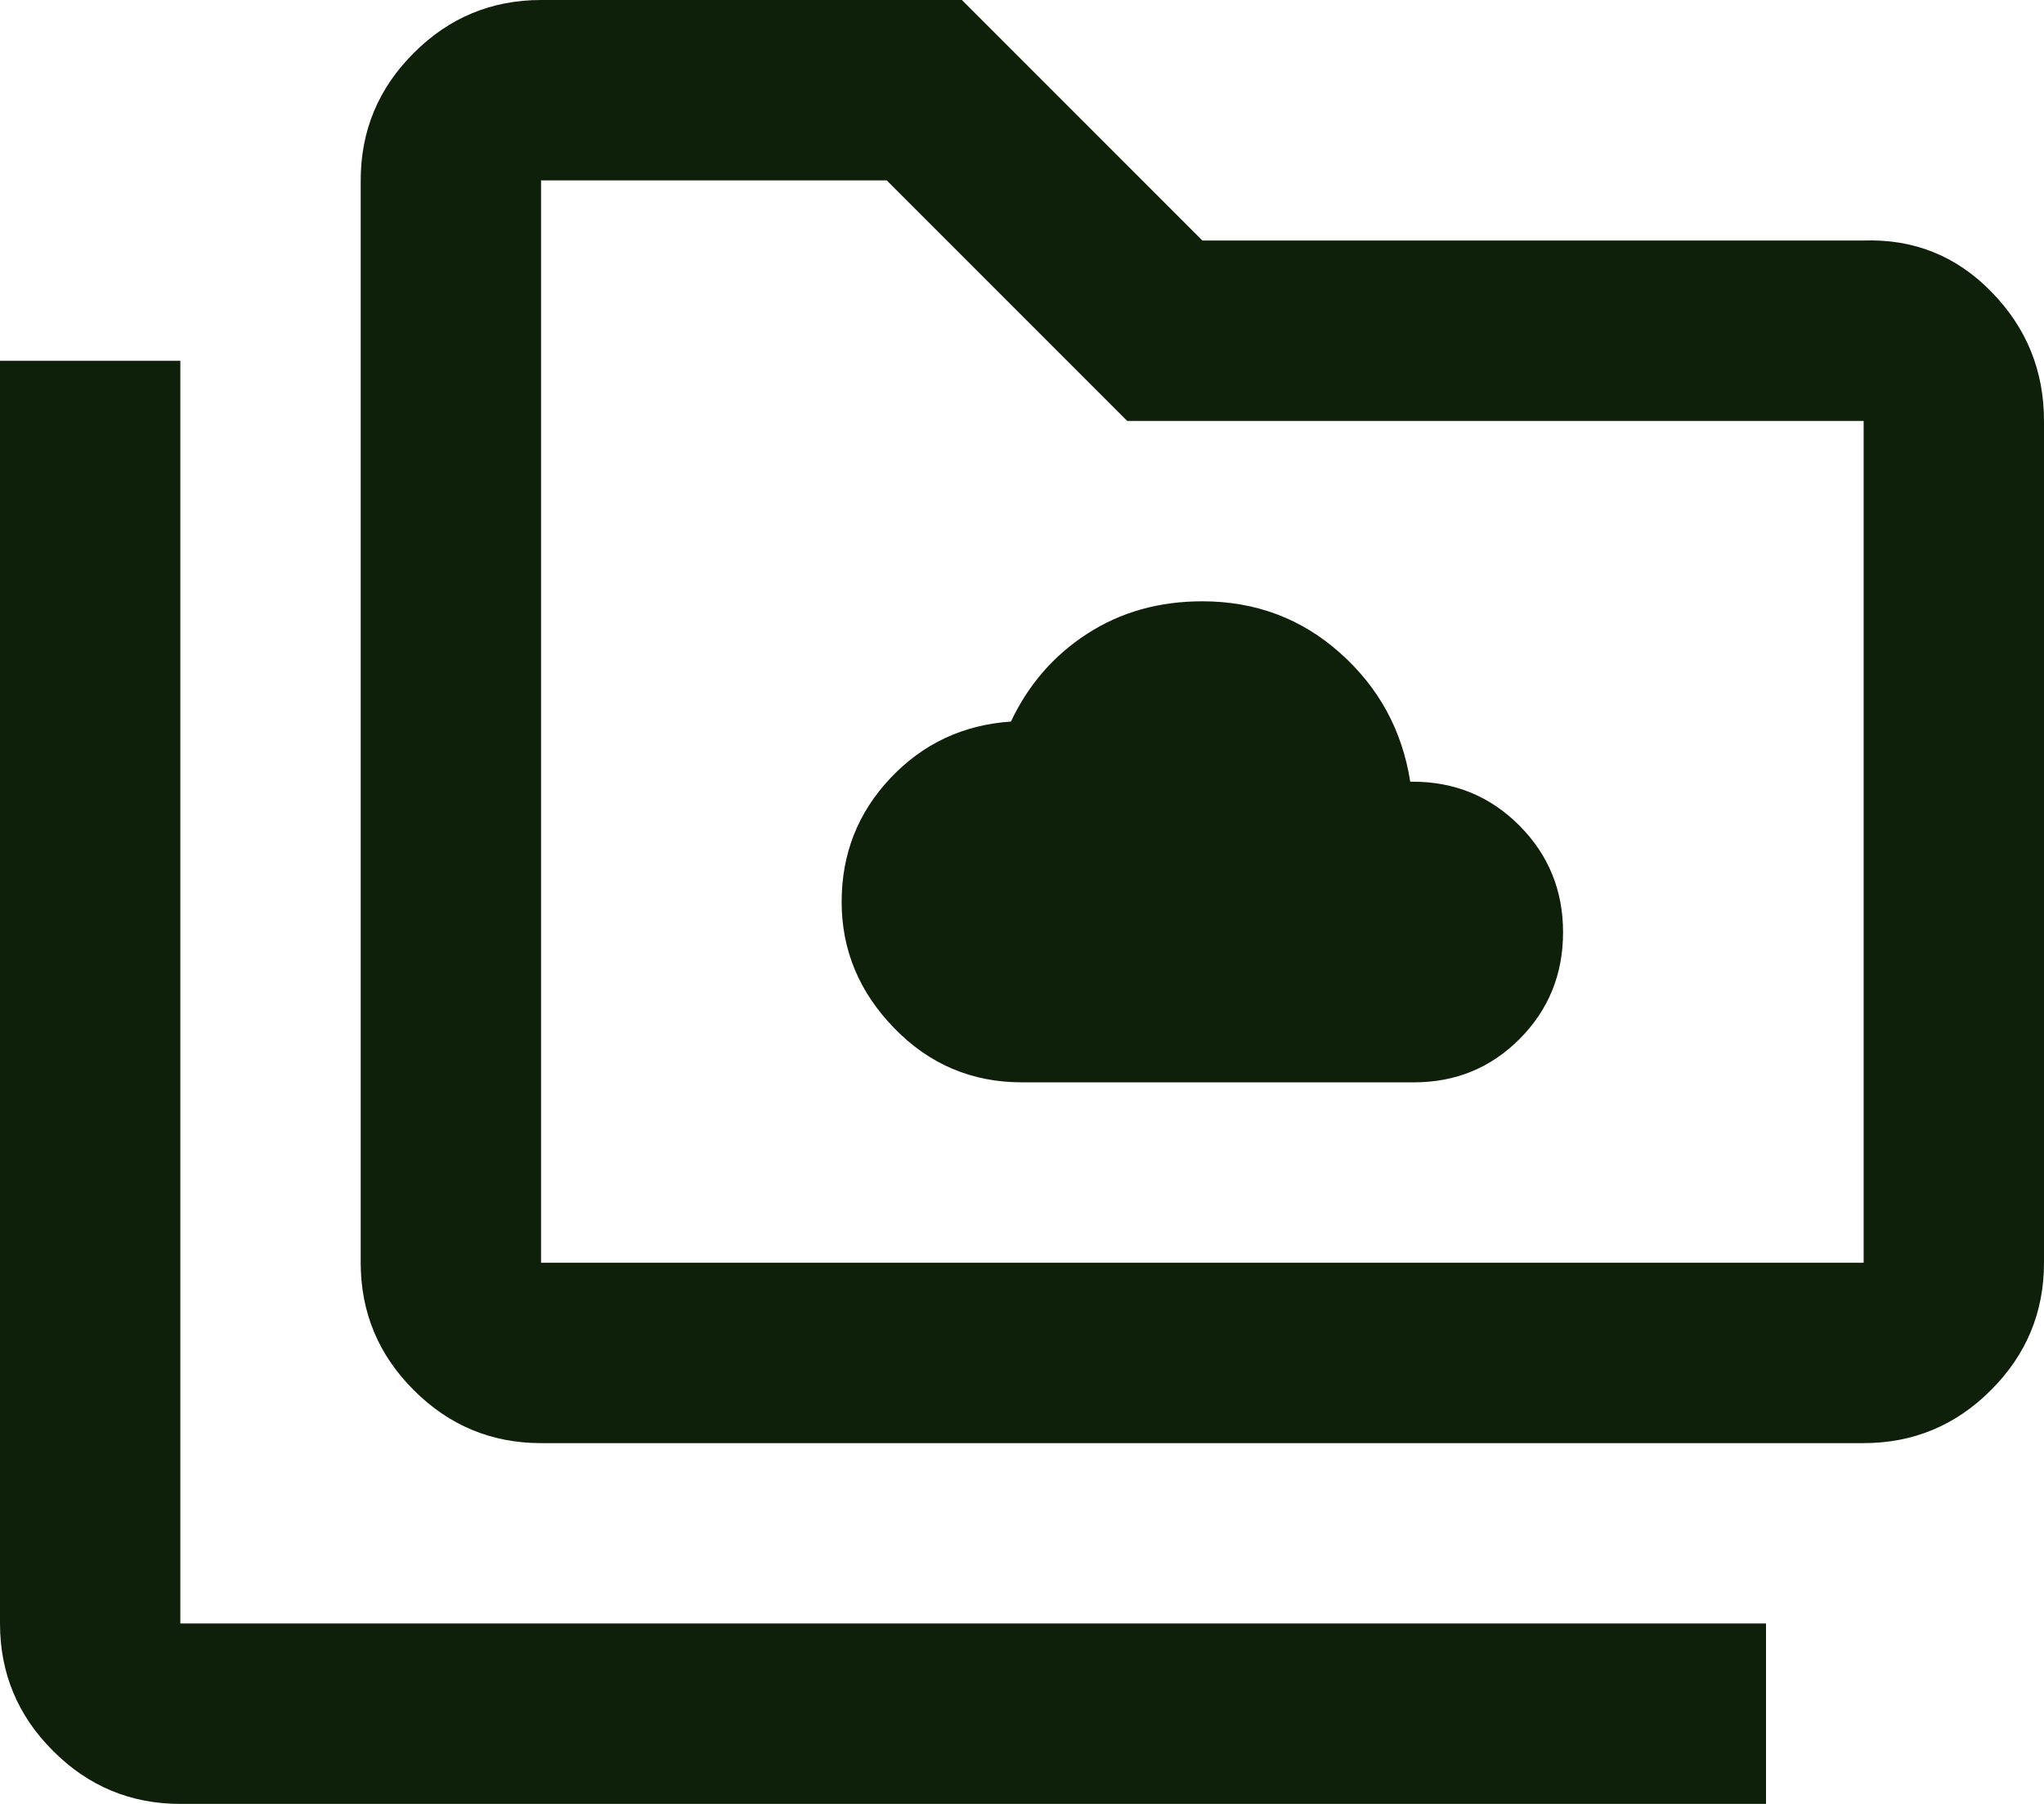 <svg width="17" height="15" viewBox="0 0 17 15" fill="none" xmlns="http://www.w3.org/2000/svg">
<path d="M8.5 9H11.76C12.107 9 12.4 8.879 12.64 8.638C12.88 8.396 13 8.101 13 7.752C13 7.404 12.879 7.108 12.637 6.865C12.395 6.622 12.099 6.5 11.75 6.5H11.729C11.662 6.073 11.468 5.717 11.146 5.43C10.824 5.143 10.442 5 10 5C9.639 5 9.32 5.09 9.042 5.27C8.764 5.45 8.553 5.693 8.408 6C8.011 6.027 7.677 6.183 7.406 6.47C7.135 6.757 7 7.1 7 7.5C7 7.9 7.146 8.25 7.438 8.55C7.729 8.85 8.083 9 8.5 9ZM1.5 15C1.087 15 0.734 14.853 0.441 14.559C0.147 14.266 0 13.912 0 13.5V3H1.5V13.5H14.688V15H1.5ZM4.5 12C4.088 12 3.734 11.853 3.441 11.559C3.147 11.266 3 10.912 3 10.5V1.5C3 1.087 3.147 0.734 3.441 0.441C3.734 0.147 4.088 0 4.5 0H8L10 2H15.5C15.917 1.986 16.271 2.128 16.562 2.426C16.854 2.724 17 3.082 17 3.5V10.5C17 10.912 16.853 11.266 16.559 11.559C16.266 11.853 15.912 12 15.5 12H4.5ZM4.5 10.5H15.5V3.5H9.375L7.375 1.5H4.5V10.5Z" fill="#0E200A"/>
</svg>
